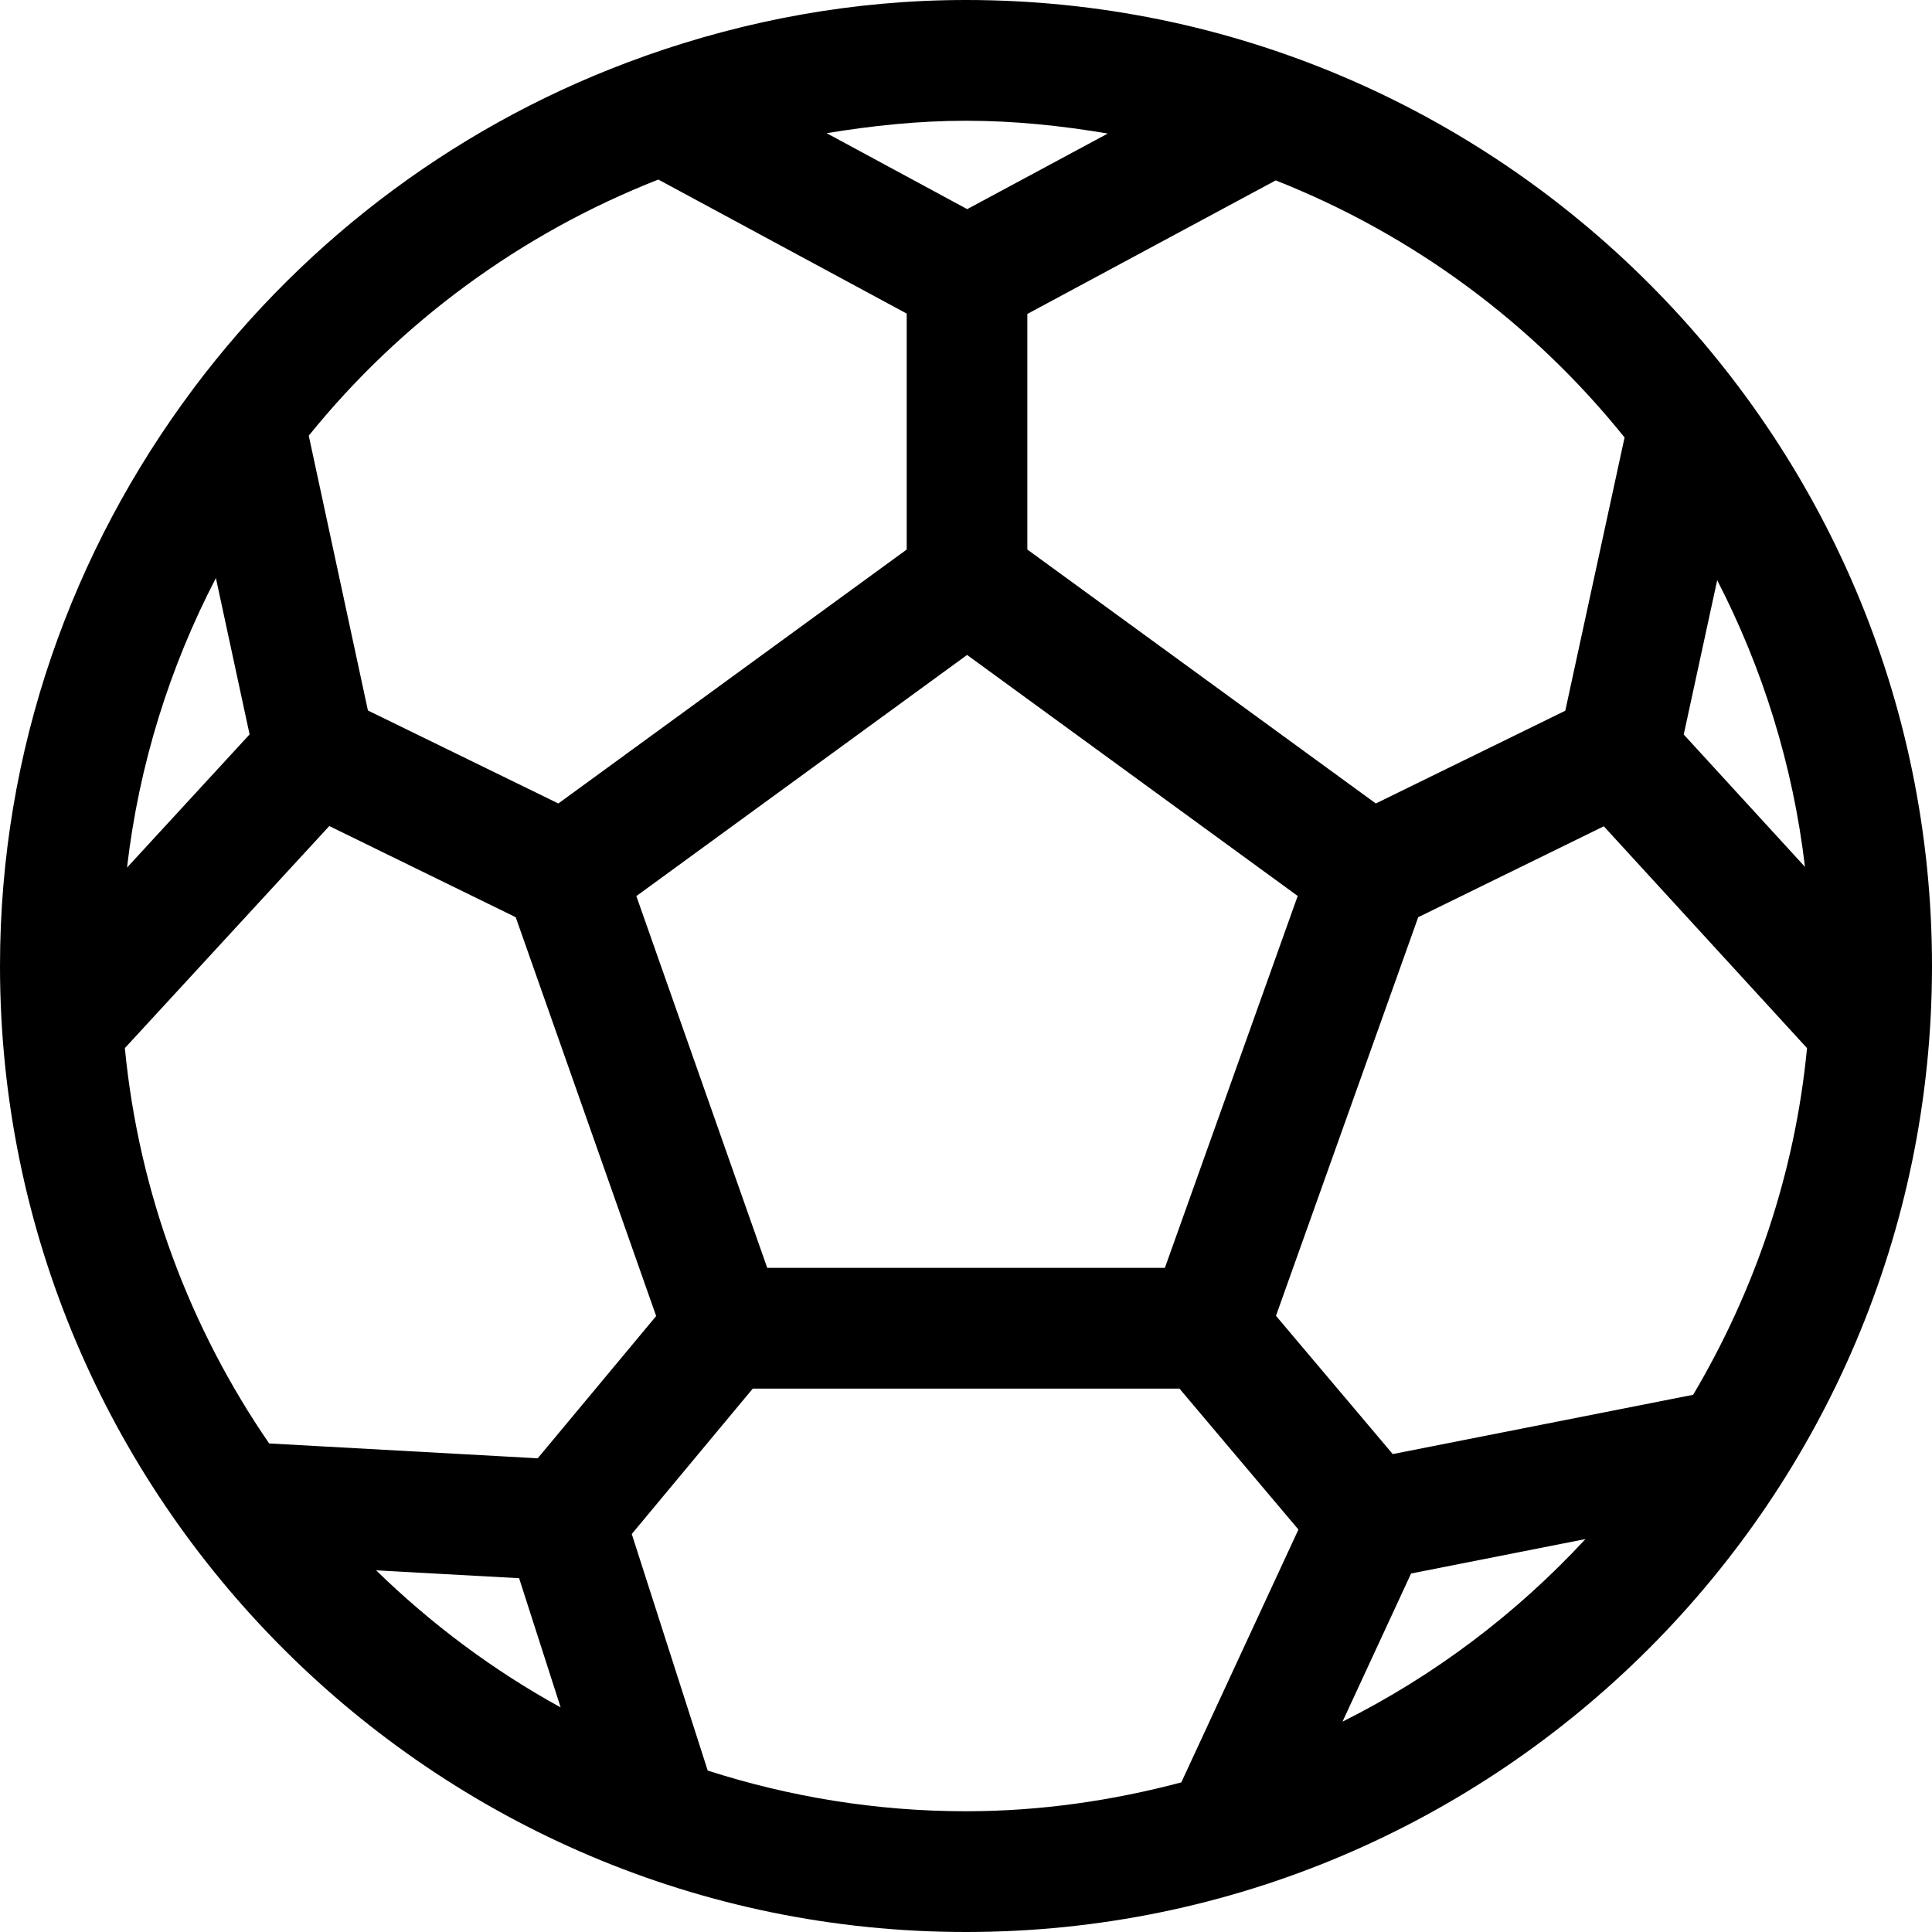 <?xml version="1.0" encoding="iso-8859-1"?>
<!-- Generator: Adobe Illustrator 19.0.0, SVG Export Plug-In . SVG Version: 6.00 Build 0)  -->
<svg version="1.1" id="Capa_1" xmlns="http://www.w3.org/2000/svg" xmlns:xlink="http://www.w3.org/1999/xlink" x="0px" y="0px"
	 viewBox="0 0 512 512" style="enable-background:new 0 0 512 512;" xml:space="preserve">
<g>
	<g>
		<path d="M256,0c-29.728,0-58.176,5.344-84.736,14.72c-0.16,0.032-0.288,0.096-0.416,0.16c-48.064,17.024-89.472,47.936-119.52,88
			c-0.032,0.064-0.096,0.128-0.16,0.224C19.2,145.824,0,198.656,0,256c0,141.152,114.848,256,256,256s256-114.848,256-256
			S397.152,0,256,0z M455.072,153.76c12,23.264,20.064,48.864,23.264,75.968l-32.128-35.072L455.072,153.76z M430.528,115.936
			l-15.712,72.416l-50.208,24.576l-92.352-67.296V83.2l65.824-35.392C374.56,62.208,406.336,85.824,430.528,115.936z
			 M343.904,237.44l-35.2,98.56H203.328l-34.688-98.528l87.648-63.904L343.904,237.44z M256,32c12.832,0,25.312,1.312,37.568,3.392
			L256.32,55.424l-37.248-20.128C231.104,33.312,243.392,32,256,32z M174.464,47.584l65.824,35.52v62.528l-92.32,67.296
			l-50.464-24.64l-15.68-72.832C106.08,85.44,137.952,61.92,174.464,47.584z M57.216,153.184l8.928,41.44l-32.48,35.296
			C36.832,202.528,45.024,176.672,57.216,153.184z M71.328,382.528c-20.896-30.4-34.496-66.144-38.24-104.768l54.176-58.848
			l49.408,24.16l37.216,105.696l-31.392,37.696L71.328,382.528z M99.68,416.16l37.888,2.08l11.008,34.24
			C130.624,442.624,114.24,430.336,99.68,416.16z M313.056,472.352C294.816,477.184,275.744,480,256,480
			c-23.872,0-46.848-3.84-68.448-10.784l-20.128-62.688L199.488,368h113.088l31.52,37.344L313.056,472.352z M355.776,456.256
			l18.176-39.264l46.208-9.12C401.856,427.648,380.096,444.096,355.776,456.256z M369.088,385.344l-30.944-36.64l37.696-105.632
			l49.184-24.096l53.856,58.784c-3.2,33.312-13.92,64.416-30.176,91.872L369.088,385.344z"/>
	</g>
</g>
<g>
</g>
<g>
</g>
<g>
</g>
<g>
</g>
<g>
</g>
<g>
</g>
<g>
</g>
<g>
</g>
<g>
</g>
<g>
</g>
<g>
</g>
<g>
</g>
<g>
</g>
<g>
</g>
<g>
</g>
</svg>
